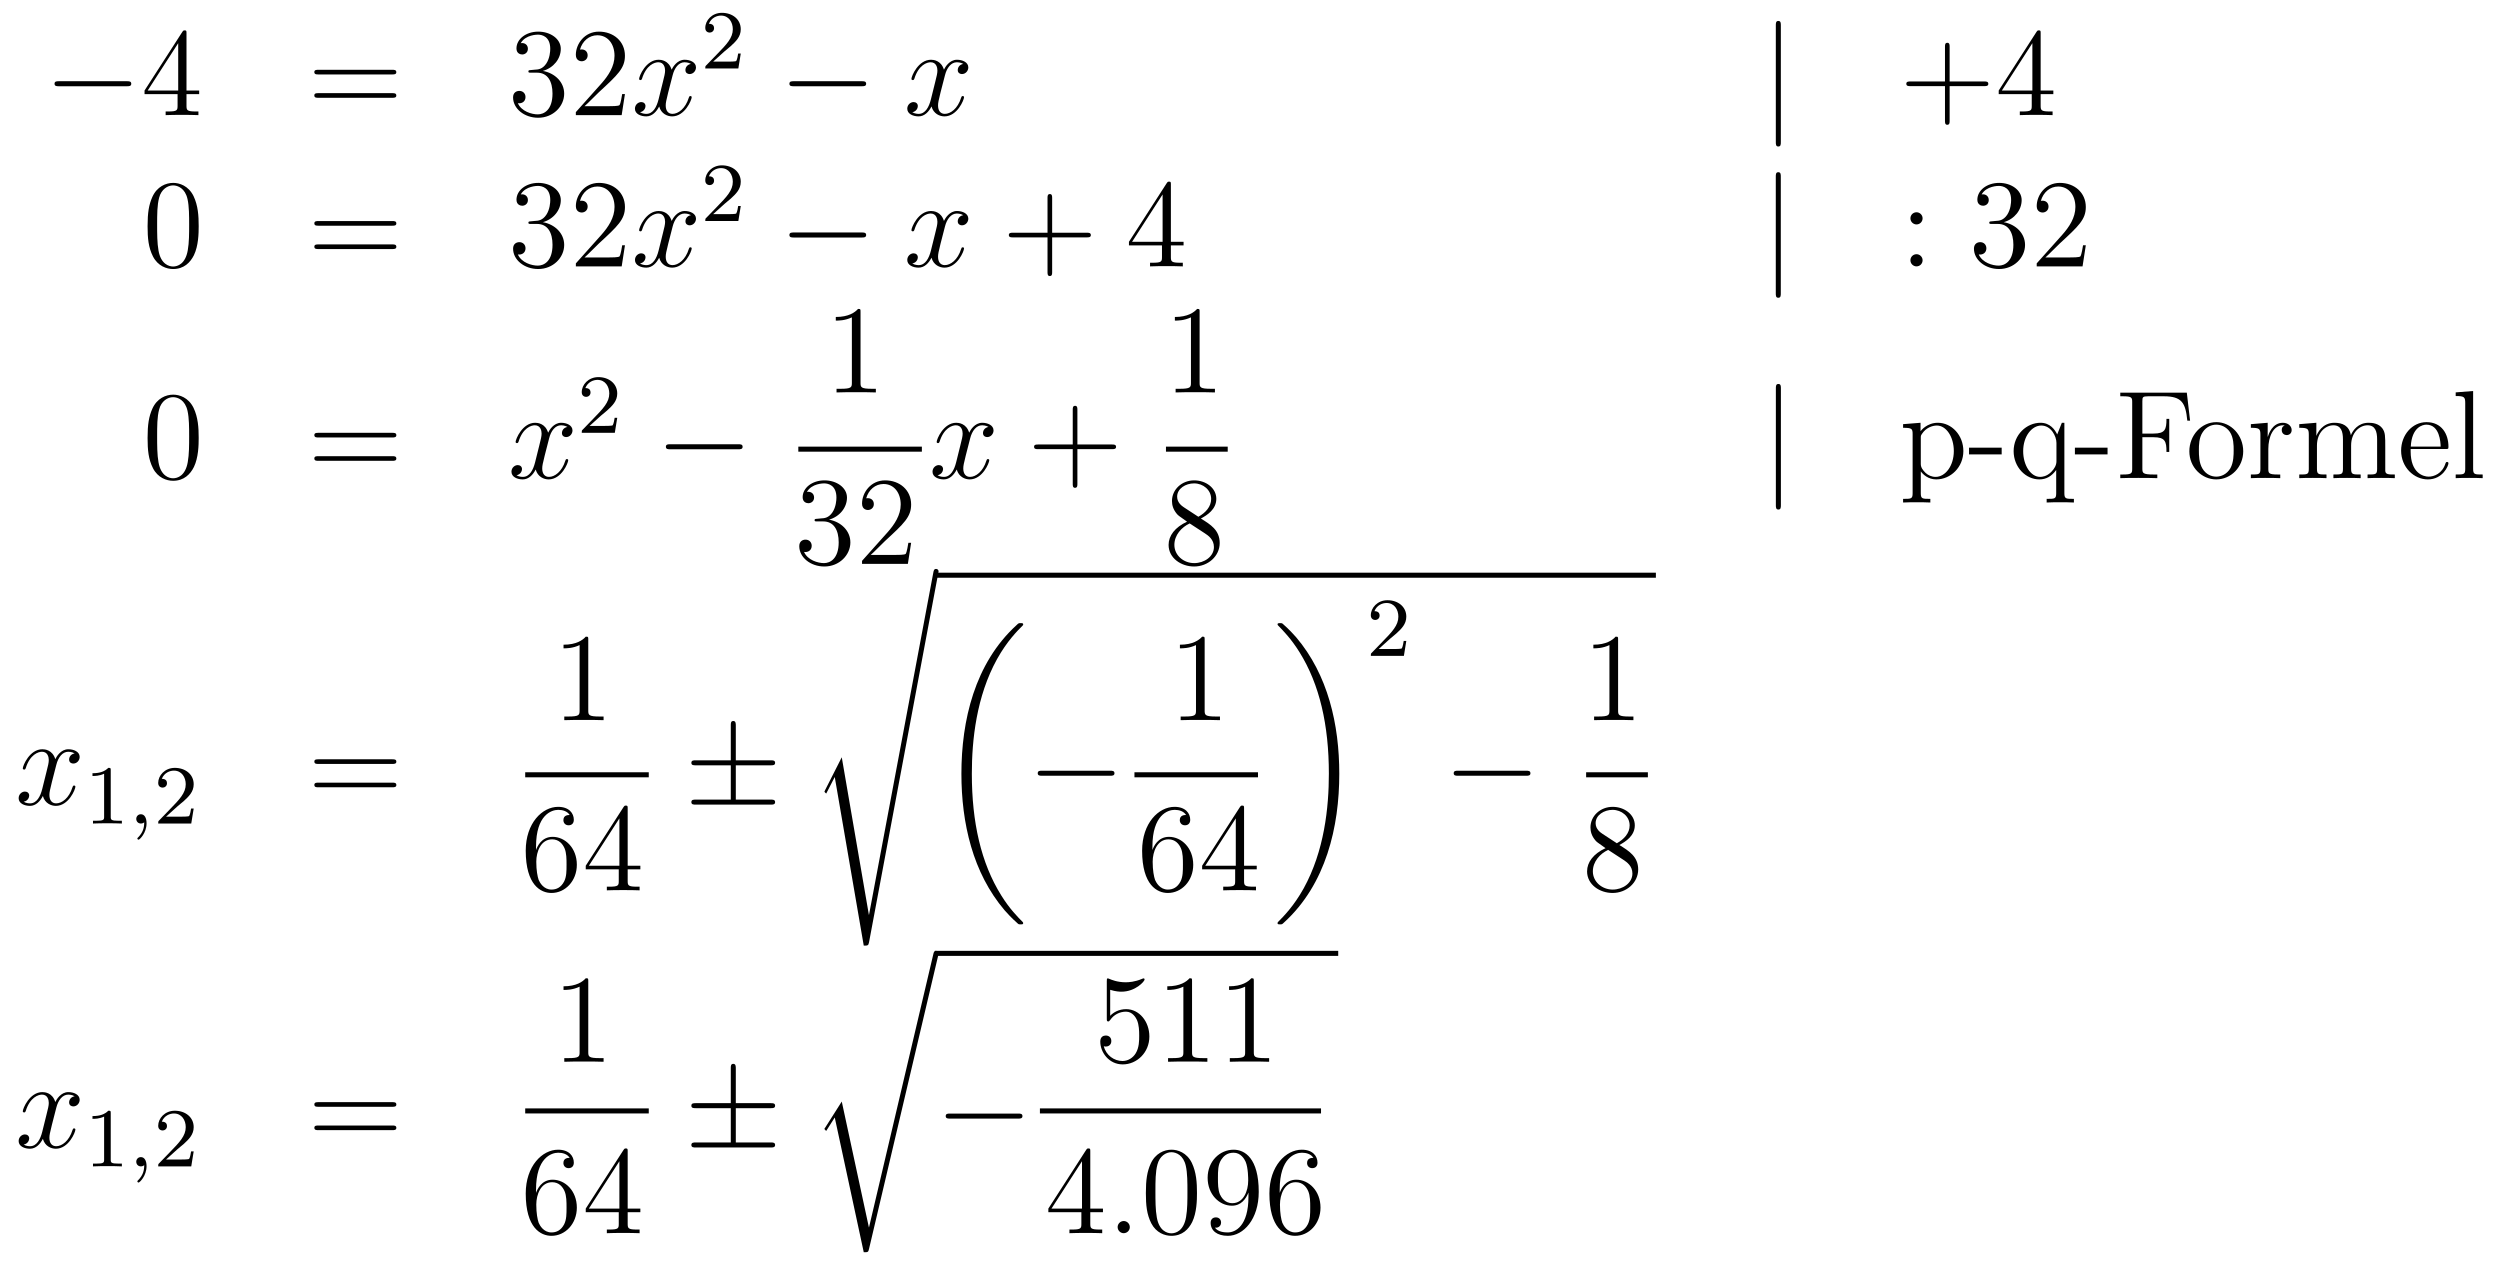 <?xml version='1.0'?>
<!-- This file was generated by dvisvgm 1.14.1 -->
<svg height='120pt' version='1.1' viewBox='0 -120 238 120' width='238pt' xmlns='http://www.w3.org/2000/svg' xmlns:xlink='http://www.w3.org/1999/xlink'>
<g id='page1'>
<g transform='matrix(1 0 0 1 -132 547)'>
<path d='M144.078 -658.789C144.281 -658.789 144.496 -658.789 144.496 -659.028C144.496 -659.268 144.281 -659.268 144.078 -659.268H137.611C137.408 -659.268 137.192 -659.268 137.192 -659.028C137.192 -658.789 137.408 -658.789 137.611 -658.789H144.078Z' fill-rule='evenodd'/>
<path d='M149.754 -663.822C149.754 -664.049 149.754 -664.109 149.586 -664.109C149.491 -664.109 149.455 -664.109 149.359 -663.966L145.761 -658.383V-658.036H148.905V-656.948C148.905 -656.506 148.881 -656.387 148.008 -656.387H147.769V-656.04C148.044 -656.064 148.989 -656.064 149.323 -656.064C149.658 -656.064 150.615 -656.064 150.889 -656.04V-656.387H150.65C149.79 -656.387 149.754 -656.506 149.754 -656.948V-658.036H150.961V-658.383H149.754V-663.822ZM148.965 -662.89V-658.383H146.06L148.965 -662.89Z' fill-rule='evenodd'/>
<path d='M169.346 -659.913C169.513 -659.913 169.729 -659.913 169.729 -660.128C169.729 -660.355 169.526 -660.355 169.346 -660.355H162.305C162.138 -660.355 161.923 -660.355 161.923 -660.14C161.923 -659.913 162.126 -659.913 162.305 -659.913H169.346ZM169.346 -657.69C169.513 -657.69 169.729 -657.69 169.729 -657.905C169.729 -658.132 169.526 -658.132 169.346 -658.132H162.305C162.138 -658.132 161.923 -658.132 161.923 -657.917C161.923 -657.69 162.126 -657.69 162.305 -657.69H169.346Z' fill-rule='evenodd'/>
<path d='M182.554 -660.332C182.351 -660.32 182.303 -660.307 182.303 -660.2C182.303 -660.081 182.363 -660.081 182.578 -660.081H183.128C184.144 -660.081 184.598 -659.244 184.598 -658.096C184.598 -656.53 183.785 -656.112 183.199 -656.112C182.626 -656.112 181.645 -656.387 181.299 -657.176C181.681 -657.116 182.028 -657.331 182.028 -657.761C182.028 -658.108 181.777 -658.347 181.442 -658.347C181.155 -658.347 180.844 -658.18 180.844 -657.726C180.844 -656.662 181.908 -655.789 183.235 -655.789C184.658 -655.789 185.71 -656.877 185.71 -658.084C185.71 -659.184 184.825 -660.045 183.678 -660.248C184.718 -660.547 185.387 -661.419 185.387 -662.352C185.387 -663.296 184.407 -663.989 183.247 -663.989C182.052 -663.989 181.167 -663.26 181.167 -662.388C181.167 -661.909 181.538 -661.814 181.717 -661.814C181.968 -661.814 182.255 -661.993 182.255 -662.352C182.255 -662.734 181.968 -662.902 181.705 -662.902C181.633 -662.902 181.61 -662.902 181.574 -662.89C182.028 -663.702 183.152 -663.702 183.211 -663.702C183.606 -663.702 184.383 -663.523 184.383 -662.352C184.383 -662.125 184.347 -661.455 184 -660.941C183.642 -660.415 183.235 -660.379 182.913 -660.367L182.554 -660.332ZM191.494 -658.048H191.231C191.195 -657.845 191.1 -657.187 190.98 -656.996C190.896 -656.889 190.215 -656.889 189.856 -656.889H187.645C187.968 -657.164 188.697 -657.929 189.008 -658.216C190.825 -659.889 191.494 -660.511 191.494 -661.694C191.494 -663.069 190.406 -663.989 189.02 -663.989C187.633 -663.989 186.82 -662.806 186.82 -661.778C186.82 -661.168 187.346 -661.168 187.382 -661.168C187.633 -661.168 187.944 -661.347 187.944 -661.73C187.944 -662.065 187.716 -662.292 187.382 -662.292C187.274 -662.292 187.251 -662.292 187.215 -662.28C187.442 -663.093 188.087 -663.643 188.864 -663.643C189.88 -663.643 190.502 -662.794 190.502 -661.694C190.502 -660.678 189.916 -659.793 189.235 -659.028L186.82 -656.327V-656.04H191.183L191.494 -658.048Z' fill-rule='evenodd'/>
<path d='M197.778 -660.917C197.396 -660.846 197.252 -660.559 197.252 -660.332C197.252 -660.045 197.479 -659.949 197.647 -659.949C198.006 -659.949 198.257 -660.26 198.257 -660.582C198.257 -661.085 197.683 -661.312 197.18 -661.312C196.452 -661.312 196.045 -660.594 195.937 -660.367C195.662 -661.264 194.921 -661.312 194.706 -661.312C193.487 -661.312 192.841 -659.746 192.841 -659.483C192.841 -659.435 192.889 -659.375 192.973 -659.375C193.068 -659.375 193.092 -659.447 193.116 -659.495C193.523 -660.822 194.323 -661.073 194.67 -661.073C195.209 -661.073 195.316 -660.571 195.316 -660.284C195.316 -660.021 195.244 -659.746 195.101 -659.172L194.694 -657.534C194.515 -656.817 194.168 -656.16 193.535 -656.16C193.475 -656.16 193.176 -656.16 192.925 -656.315C193.355 -656.399 193.451 -656.757 193.451 -656.901C193.451 -657.14 193.272 -657.283 193.045 -657.283C192.758 -657.283 192.446 -657.032 192.446 -656.65C192.446 -656.148 193.009 -655.92 193.523 -655.92C194.096 -655.92 194.503 -656.375 194.754 -656.865C194.945 -656.16 195.544 -655.92 195.985 -655.92C197.204 -655.92 197.85 -657.487 197.85 -657.749C197.85 -657.809 197.802 -657.857 197.731 -657.857C197.623 -657.857 197.611 -657.797 197.575 -657.702C197.252 -656.65 196.559 -656.16 196.021 -656.16C195.602 -656.16 195.376 -656.47 195.376 -656.96C195.376 -657.223 195.424 -657.415 195.614 -658.204L196.033 -659.829C196.212 -660.547 196.619 -661.073 197.168 -661.073C197.192 -661.073 197.527 -661.073 197.778 -660.917Z' fill-rule='evenodd'/>
<path d='M200.968 -662.106C201.095 -662.225 201.43 -662.488 201.557 -662.6C202.051 -663.054 202.52 -663.492 202.52 -664.217C202.52 -665.165 201.724 -665.779 200.728 -665.779C199.772 -665.779 199.142 -665.054 199.142 -664.345C199.142 -663.954 199.453 -663.898 199.565 -663.898C199.732 -663.898 199.979 -664.018 199.979 -664.321C199.979 -664.735 199.58 -664.735 199.486 -664.735C199.716 -665.317 200.25 -665.516 200.64 -665.516C201.382 -665.516 201.764 -664.887 201.764 -664.217C201.764 -663.388 201.182 -662.783 200.242 -661.819L199.238 -660.783C199.142 -660.695 199.142 -660.679 199.142 -660.48H202.29L202.52 -661.906H202.273C202.25 -661.747 202.187 -661.348 202.091 -661.197C202.043 -661.133 201.437 -661.133 201.31 -661.133H199.891L200.968 -662.106Z' fill-rule='evenodd'/>
<path d='M214.038 -658.789C214.241 -658.789 214.457 -658.789 214.457 -659.028C214.457 -659.268 214.241 -659.268 214.038 -659.268H207.571C207.367 -659.268 207.152 -659.268 207.152 -659.028C207.152 -658.789 207.367 -658.789 207.571 -658.789H214.038Z' fill-rule='evenodd'/>
<path d='M223.704 -660.917C223.322 -660.846 223.178 -660.559 223.178 -660.332C223.178 -660.045 223.405 -659.949 223.573 -659.949C223.932 -659.949 224.183 -660.26 224.183 -660.582C224.183 -661.085 223.609 -661.312 223.106 -661.312C222.378 -661.312 221.971 -660.594 221.863 -660.367C221.588 -661.264 220.847 -661.312 220.632 -661.312C219.413 -661.312 218.767 -659.746 218.767 -659.483C218.767 -659.435 218.815 -659.375 218.899 -659.375C218.994 -659.375 219.018 -659.447 219.042 -659.495C219.449 -660.822 220.25 -661.073 220.596 -661.073C221.135 -661.073 221.242 -660.571 221.242 -660.284C221.242 -660.021 221.17 -659.746 221.027 -659.172L220.62 -657.534C220.441 -656.817 220.094 -656.16 219.461 -656.16C219.401 -656.16 219.102 -656.16 218.851 -656.315C219.282 -656.399 219.377 -656.757 219.377 -656.901C219.377 -657.14 219.198 -657.283 218.971 -657.283C218.684 -657.283 218.372 -657.032 218.372 -656.65C218.372 -656.148 218.935 -655.92 219.449 -655.92C220.022 -655.92 220.429 -656.375 220.68 -656.865C220.872 -656.16 221.47 -655.92 221.911 -655.92C223.13 -655.92 223.776 -657.487 223.776 -657.749C223.776 -657.809 223.728 -657.857 223.657 -657.857C223.549 -657.857 223.537 -657.797 223.501 -657.702C223.178 -656.65 222.485 -656.16 221.947 -656.16C221.528 -656.16 221.302 -656.47 221.302 -656.96C221.302 -657.223 221.35 -657.415 221.54 -658.204L221.959 -659.829C222.138 -660.547 222.545 -661.073 223.094 -661.073C223.118 -661.073 223.453 -661.073 223.704 -660.917Z' fill-rule='evenodd'/>
<path d='M301.536 -664.575C301.536 -664.79 301.536 -665.006 301.297 -665.006S301.058 -664.79 301.058 -664.575V-653.482C301.058 -653.267 301.058 -653.052 301.297 -653.052S301.536 -653.267 301.536 -653.482V-664.575Z' fill-rule='evenodd'/>
<path d='M317.605 -658.801H320.904C321.072 -658.801 321.287 -658.801 321.287 -659.017C321.287 -659.244 321.084 -659.244 320.904 -659.244H317.605V-662.543C317.605 -662.71 317.605 -662.926 317.389 -662.926C317.162 -662.926 317.162 -662.722 317.162 -662.543V-659.244H313.864C313.696 -659.244 313.481 -659.244 313.481 -659.028C313.481 -658.801 313.684 -658.801 313.864 -658.801H317.162V-655.502C317.162 -655.335 317.162 -655.12 317.378 -655.12C317.605 -655.12 317.605 -655.323 317.605 -655.502V-658.801ZM326.27 -663.822C326.27 -664.049 326.27 -664.109 326.104 -664.109C326.008 -664.109 325.972 -664.109 325.876 -663.966L322.278 -658.383V-658.036H325.422V-656.948C325.422 -656.506 325.398 -656.387 324.526 -656.387H324.286V-656.04C324.562 -656.064 325.506 -656.064 325.841 -656.064C326.174 -656.064 327.132 -656.064 327.406 -656.04V-656.387H327.167C326.306 -656.387 326.27 -656.506 326.27 -656.948V-658.036H327.478V-658.383H326.27V-663.822ZM325.482 -662.89V-658.383H322.577L325.482 -662.89Z' fill-rule='evenodd'/>
<path d='M150.915 -645.465C150.915 -646.458 150.856 -647.426 150.425 -648.334C149.935 -649.327 149.074 -649.589 148.489 -649.589C147.795 -649.589 146.947 -649.243 146.504 -648.251C146.17 -647.497 146.05 -646.756 146.05 -645.465C146.05 -644.306 146.134 -643.433 146.564 -642.584C147.03 -641.676 147.855 -641.389 148.477 -641.389C149.517 -641.389 150.114 -642.011 150.461 -642.704C150.892 -643.6 150.915 -644.772 150.915 -645.465ZM148.477 -641.628C148.094 -641.628 147.317 -641.843 147.09 -643.146C146.959 -643.863 146.959 -644.772 146.959 -645.609C146.959 -646.589 146.959 -647.473 147.15 -648.179C147.353 -648.98 147.963 -649.35 148.477 -649.35C148.931 -649.35 149.624 -649.075 149.852 -648.048C150.007 -647.366 150.007 -646.422 150.007 -645.609C150.007 -644.808 150.007 -643.899 149.875 -643.17C149.648 -641.855 148.895 -641.628 148.477 -641.628Z' fill-rule='evenodd'/>
<path d='M169.348 -645.513C169.515 -645.513 169.731 -645.513 169.731 -645.728C169.731 -645.955 169.527 -645.955 169.348 -645.955H162.307C162.14 -645.955 161.925 -645.955 161.925 -645.74C161.925 -645.513 162.128 -645.513 162.307 -645.513H169.348ZM169.348 -643.29C169.515 -643.29 169.731 -643.29 169.731 -643.505C169.731 -643.732 169.527 -643.732 169.348 -643.732H162.307C162.14 -643.732 161.925 -643.732 161.925 -643.517C161.925 -643.29 162.128 -643.29 162.307 -643.29H169.348Z' fill-rule='evenodd'/>
<path d='M182.556 -645.932C182.352 -645.92 182.304 -645.907 182.304 -645.8C182.304 -645.681 182.364 -645.681 182.58 -645.681H183.129C184.146 -645.681 184.6 -644.844 184.6 -643.696C184.6 -642.13 183.787 -641.712 183.201 -641.712C182.627 -641.712 181.647 -641.987 181.3 -642.776C181.683 -642.716 182.03 -642.931 182.03 -643.361C182.03 -643.708 181.779 -643.947 181.444 -643.947C181.157 -643.947 180.846 -643.78 180.846 -643.326C180.846 -642.262 181.91 -641.389 183.237 -641.389C184.659 -641.389 185.711 -642.477 185.711 -643.684C185.711 -644.784 184.827 -645.645 183.679 -645.848C184.719 -646.147 185.389 -647.019 185.389 -647.952C185.389 -648.896 184.409 -649.589 183.249 -649.589C182.054 -649.589 181.169 -648.86 181.169 -647.988C181.169 -647.509 181.539 -647.414 181.719 -647.414C181.97 -647.414 182.257 -647.593 182.257 -647.952C182.257 -648.334 181.97 -648.502 181.707 -648.502C181.635 -648.502 181.611 -648.502 181.575 -648.49C182.03 -649.302 183.153 -649.302 183.213 -649.302C183.608 -649.302 184.385 -649.123 184.385 -647.952C184.385 -647.725 184.349 -647.055 184.002 -646.541C183.644 -646.015 183.237 -645.979 182.914 -645.967L182.556 -645.932ZM191.496 -643.648H191.233C191.197 -643.445 191.101 -642.787 190.982 -642.596C190.898 -642.489 190.217 -642.489 189.858 -642.489H187.647C187.969 -642.764 188.699 -643.529 189.009 -643.816C190.826 -645.489 191.496 -646.111 191.496 -647.294C191.496 -648.669 190.408 -649.589 189.021 -649.589C187.635 -649.589 186.822 -648.406 186.822 -647.378C186.822 -646.768 187.348 -646.768 187.383 -646.768C187.635 -646.768 187.945 -646.947 187.945 -647.33C187.945 -647.665 187.718 -647.892 187.383 -647.892C187.276 -647.892 187.252 -647.892 187.216 -647.88C187.443 -648.693 188.089 -649.243 188.866 -649.243C189.882 -649.243 190.503 -648.394 190.503 -647.294C190.503 -646.278 189.918 -645.393 189.237 -644.628L186.822 -641.927V-641.64H191.185L191.496 -643.648Z' fill-rule='evenodd'/>
<path d='M197.78 -646.517C197.398 -646.446 197.255 -646.159 197.255 -645.932C197.255 -645.645 197.482 -645.549 197.648 -645.549C198.007 -645.549 198.258 -645.86 198.258 -646.182C198.258 -646.685 197.684 -646.912 197.183 -646.912C196.453 -646.912 196.046 -646.194 195.94 -645.967C195.665 -646.864 194.923 -646.912 194.708 -646.912C193.488 -646.912 192.842 -645.346 192.842 -645.083C192.842 -645.035 192.89 -644.975 192.974 -644.975C193.07 -644.975 193.094 -645.047 193.118 -645.095C193.524 -646.422 194.326 -646.673 194.672 -646.673C195.21 -646.673 195.318 -646.171 195.318 -645.884C195.318 -645.621 195.246 -645.346 195.102 -644.772L194.696 -643.134C194.516 -642.417 194.17 -641.76 193.536 -641.76C193.477 -641.76 193.178 -641.76 192.926 -641.915C193.357 -641.999 193.453 -642.357 193.453 -642.501C193.453 -642.74 193.273 -642.883 193.046 -642.883C192.76 -642.883 192.449 -642.632 192.449 -642.25C192.449 -641.748 193.01 -641.52 193.524 -641.52C194.099 -641.52 194.504 -641.975 194.755 -642.465C194.947 -641.76 195.545 -641.52 195.988 -641.52C197.207 -641.52 197.851 -643.087 197.851 -643.349C197.851 -643.409 197.804 -643.457 197.732 -643.457C197.624 -643.457 197.612 -643.397 197.578 -643.302C197.255 -642.25 196.561 -641.76 196.022 -641.76C195.605 -641.76 195.377 -642.07 195.377 -642.56C195.377 -642.823 195.425 -643.015 195.617 -643.804L196.034 -645.429C196.214 -646.147 196.62 -646.673 197.171 -646.673C197.195 -646.673 197.53 -646.673 197.78 -646.517Z' fill-rule='evenodd'/>
<path d='M200.968 -647.586C201.095 -647.705 201.43 -647.968 201.557 -648.08C202.051 -648.534 202.52 -648.972 202.52 -649.697C202.52 -650.645 201.724 -651.259 200.728 -651.259C199.772 -651.259 199.142 -650.534 199.142 -649.825C199.142 -649.434 199.453 -649.378 199.565 -649.378C199.732 -649.378 199.979 -649.498 199.979 -649.801C199.979 -650.215 199.58 -650.215 199.486 -650.215C199.716 -650.797 200.25 -650.996 200.64 -650.996C201.382 -650.996 201.764 -650.367 201.764 -649.697C201.764 -648.868 201.182 -648.263 200.242 -647.299L199.238 -646.263C199.142 -646.175 199.142 -646.159 199.142 -645.96H202.29L202.52 -647.386H202.273C202.25 -647.227 202.187 -646.828 202.091 -646.677C202.043 -646.613 201.437 -646.613 201.31 -646.613H199.891L200.968 -647.586Z' fill-rule='evenodd'/>
<path d='M214.038 -644.389C214.241 -644.389 214.457 -644.389 214.457 -644.628C214.457 -644.868 214.241 -644.868 214.038 -644.868H207.571C207.367 -644.868 207.152 -644.868 207.152 -644.628C207.152 -644.389 207.367 -644.389 207.571 -644.389H214.038Z' fill-rule='evenodd'/>
<path d='M223.704 -646.517C223.322 -646.446 223.178 -646.159 223.178 -645.932C223.178 -645.645 223.405 -645.549 223.573 -645.549C223.932 -645.549 224.183 -645.86 224.183 -646.182C224.183 -646.685 223.609 -646.912 223.106 -646.912C222.378 -646.912 221.971 -646.194 221.863 -645.967C221.588 -646.864 220.847 -646.912 220.632 -646.912C219.413 -646.912 218.767 -645.346 218.767 -645.083C218.767 -645.035 218.815 -644.975 218.899 -644.975C218.994 -644.975 219.018 -645.047 219.042 -645.095C219.449 -646.422 220.25 -646.673 220.596 -646.673C221.135 -646.673 221.242 -646.171 221.242 -645.884C221.242 -645.621 221.17 -645.346 221.027 -644.772L220.62 -643.134C220.441 -642.417 220.094 -641.76 219.461 -641.76C219.401 -641.76 219.102 -641.76 218.851 -641.915C219.282 -641.999 219.377 -642.357 219.377 -642.501C219.377 -642.74 219.198 -642.883 218.971 -642.883C218.684 -642.883 218.372 -642.632 218.372 -642.25C218.372 -641.748 218.935 -641.52 219.449 -641.52C220.022 -641.52 220.429 -641.975 220.68 -642.465C220.872 -641.76 221.47 -641.52 221.911 -641.52C223.13 -641.52 223.776 -643.087 223.776 -643.349C223.776 -643.409 223.728 -643.457 223.657 -643.457C223.549 -643.457 223.537 -643.397 223.501 -643.302C223.178 -642.25 222.485 -641.76 221.947 -641.76C221.528 -641.76 221.302 -642.07 221.302 -642.56C221.302 -642.823 221.35 -643.015 221.54 -643.804L221.959 -645.429C222.138 -646.147 222.545 -646.673 223.094 -646.673C223.118 -646.673 223.453 -646.673 223.704 -646.517Z' fill-rule='evenodd'/>
<path d='M232.165 -644.401H235.465C235.632 -644.401 235.848 -644.401 235.848 -644.617C235.848 -644.844 235.644 -644.844 235.465 -644.844H232.165V-648.143C232.165 -648.31 232.165 -648.526 231.95 -648.526C231.724 -648.526 231.724 -648.322 231.724 -648.143V-644.844H228.424C228.257 -644.844 228.042 -644.844 228.042 -644.628C228.042 -644.401 228.245 -644.401 228.424 -644.401H231.724V-641.102C231.724 -640.935 231.724 -640.72 231.938 -640.72C232.165 -640.72 232.165 -640.923 232.165 -641.102V-644.401Z' fill-rule='evenodd'/>
<path d='M243.468 -649.422C243.468 -649.649 243.468 -649.709 243.301 -649.709C243.205 -649.709 243.169 -649.709 243.074 -649.566L239.476 -643.983V-643.636H242.62V-642.548C242.62 -642.106 242.596 -641.987 241.723 -641.987H241.484V-641.64C241.759 -641.664 242.704 -641.664 243.038 -641.664C243.373 -641.664 244.33 -641.664 244.604 -641.64V-641.987H244.366C243.504 -641.987 243.468 -642.106 243.468 -642.548V-643.636H244.676V-643.983H243.468V-649.422ZM242.68 -648.49V-643.983H239.774L242.68 -648.49Z' fill-rule='evenodd'/>
<path d='M301.532 -650.175C301.532 -650.39 301.532 -650.606 301.294 -650.606C301.055 -650.606 301.055 -650.39 301.055 -650.175V-639.082C301.055 -638.867 301.055 -638.652 301.294 -638.652C301.532 -638.652 301.532 -638.867 301.532 -639.082V-650.175Z' fill-rule='evenodd'/>
<path d='M315.031 -646.218C315.031 -646.541 314.756 -646.792 314.458 -646.792C314.111 -646.792 313.872 -646.517 313.872 -646.218C313.872 -645.86 314.17 -645.633 314.446 -645.633C314.768 -645.633 315.031 -645.884 315.031 -646.218ZM315.031 -642.226C315.031 -642.548 314.756 -642.8 314.458 -642.8C314.111 -642.8 313.872 -642.525 313.872 -642.226C313.872 -641.867 314.17 -641.64 314.446 -641.64C314.768 -641.64 315.031 -641.891 315.031 -642.226Z' fill-rule='evenodd'/>
<path d='M321.629 -645.932C321.426 -645.92 321.378 -645.907 321.378 -645.8C321.378 -645.681 321.438 -645.681 321.653 -645.681H322.204C323.219 -645.681 323.674 -644.844 323.674 -643.696C323.674 -642.13 322.861 -641.712 322.274 -641.712C321.701 -641.712 320.72 -641.987 320.374 -642.776C320.756 -642.716 321.103 -642.931 321.103 -643.361C321.103 -643.708 320.852 -643.947 320.518 -643.947C320.231 -643.947 319.92 -643.78 319.92 -643.326C319.92 -642.262 320.983 -641.389 322.31 -641.389C323.734 -641.389 324.785 -642.477 324.785 -643.684C324.785 -644.784 323.9 -645.645 322.753 -645.848C323.792 -646.147 324.462 -647.019 324.462 -647.952C324.462 -648.896 323.482 -649.589 322.322 -649.589C321.127 -649.589 320.243 -648.86 320.243 -647.988C320.243 -647.509 320.614 -647.414 320.792 -647.414C321.043 -647.414 321.33 -647.593 321.33 -647.952C321.33 -648.334 321.043 -648.502 320.78 -648.502C320.708 -648.502 320.686 -648.502 320.65 -648.49C321.103 -649.302 322.226 -649.302 322.286 -649.302C322.681 -649.302 323.458 -649.123 323.458 -647.952C323.458 -647.725 323.423 -647.055 323.076 -646.541C322.717 -646.015 322.31 -645.979 321.988 -645.967L321.629 -645.932ZM330.569 -643.648H330.306C330.27 -643.445 330.175 -642.787 330.055 -642.596C329.971 -642.489 329.291 -642.489 328.932 -642.489H326.72C327.043 -642.764 327.772 -643.529 328.084 -643.816C329.9 -645.489 330.569 -646.111 330.569 -647.294C330.569 -648.669 329.482 -649.589 328.094 -649.589C326.708 -649.589 325.895 -648.406 325.895 -647.378C325.895 -646.768 326.422 -646.768 326.458 -646.768C326.708 -646.768 327.019 -646.947 327.019 -647.33C327.019 -647.665 326.791 -647.892 326.458 -647.892C326.35 -647.892 326.326 -647.892 326.29 -647.88C326.518 -648.693 327.162 -649.243 327.94 -649.243C328.956 -649.243 329.578 -648.394 329.578 -647.294C329.578 -646.278 328.992 -645.393 328.31 -644.628L325.895 -641.927V-641.64H330.259L330.569 -643.648Z' fill-rule='evenodd'/>
<path d='M150.915 -625.305C150.915 -626.298 150.856 -627.266 150.425 -628.174C149.935 -629.167 149.074 -629.429 148.489 -629.429C147.795 -629.429 146.947 -629.083 146.504 -628.091C146.17 -627.337 146.05 -626.596 146.05 -625.305C146.05 -624.146 146.134 -623.273 146.564 -622.424C147.03 -621.516 147.855 -621.229 148.477 -621.229C149.517 -621.229 150.114 -621.851 150.461 -622.544C150.892 -623.44 150.915 -624.612 150.915 -625.305ZM148.477 -621.468C148.094 -621.468 147.317 -621.683 147.09 -622.986C146.959 -623.703 146.959 -624.612 146.959 -625.449C146.959 -626.429 146.959 -627.313 147.15 -628.019C147.353 -628.82 147.963 -629.19 148.477 -629.19C148.931 -629.19 149.624 -628.915 149.852 -627.888C150.007 -627.206 150.007 -626.262 150.007 -625.449C150.007 -624.648 150.007 -623.739 149.875 -623.01C149.648 -621.695 148.895 -621.468 148.477 -621.468Z' fill-rule='evenodd'/>
<path d='M169.348 -625.353C169.515 -625.353 169.731 -625.353 169.731 -625.568C169.731 -625.795 169.527 -625.795 169.348 -625.795H162.307C162.14 -625.795 161.925 -625.795 161.925 -625.58C161.925 -625.353 162.128 -625.353 162.307 -625.353H169.348ZM169.348 -623.13C169.515 -623.13 169.731 -623.13 169.731 -623.345C169.731 -623.572 169.527 -623.572 169.348 -623.572H162.307C162.14 -623.572 161.925 -623.572 161.925 -623.357C161.925 -623.13 162.128 -623.13 162.307 -623.13H169.348Z' fill-rule='evenodd'/>
<path d='M186.022 -626.357C185.64 -626.286 185.496 -625.999 185.496 -625.772C185.496 -625.485 185.724 -625.389 185.891 -625.389C186.249 -625.389 186.501 -625.7 186.501 -626.022C186.501 -626.525 185.927 -626.752 185.424 -626.752C184.695 -626.752 184.289 -626.034 184.181 -625.807C183.906 -626.704 183.165 -626.752 182.95 -626.752C181.731 -626.752 181.085 -625.186 181.085 -624.923C181.085 -624.875 181.133 -624.815 181.217 -624.815C181.312 -624.815 181.336 -624.887 181.36 -624.935C181.767 -626.262 182.568 -626.513 182.914 -626.513C183.452 -626.513 183.56 -626.011 183.56 -625.724C183.56 -625.461 183.488 -625.186 183.345 -624.612L182.938 -622.974C182.759 -622.257 182.412 -621.6 181.779 -621.6C181.719 -621.6 181.42 -621.6 181.169 -621.755C181.599 -621.839 181.695 -622.197 181.695 -622.341C181.695 -622.58 181.516 -622.723 181.289 -622.723C181.002 -622.723 180.691 -622.472 180.691 -622.09C180.691 -621.588 181.253 -621.36 181.767 -621.36C182.34 -621.36 182.747 -621.815 182.998 -622.305C183.189 -621.6 183.787 -621.36 184.229 -621.36C185.449 -621.36 186.094 -622.927 186.094 -623.189C186.094 -623.249 186.046 -623.297 185.975 -623.297C185.867 -623.297 185.855 -623.237 185.819 -623.142C185.496 -622.09 184.803 -621.6 184.265 -621.6C183.847 -621.6 183.62 -621.91 183.62 -622.4C183.62 -622.663 183.667 -622.855 183.859 -623.644L184.277 -625.269C184.456 -625.987 184.863 -626.513 185.413 -626.513C185.437 -626.513 185.771 -626.513 186.022 -626.357Z' fill-rule='evenodd'/>
<path d='M189.207 -627.426C189.335 -627.545 189.669 -627.808 189.797 -627.92C190.291 -628.374 190.761 -628.812 190.761 -629.537C190.761 -630.485 189.964 -631.099 188.968 -631.099C188.012 -631.099 187.382 -630.374 187.382 -629.665C187.382 -629.274 187.693 -629.218 187.805 -629.218C187.972 -629.218 188.219 -629.338 188.219 -629.641C188.219 -630.055 187.821 -630.055 187.725 -630.055C187.956 -630.637 188.49 -630.836 188.88 -630.836C189.622 -630.836 190.004 -630.207 190.004 -629.537C190.004 -628.708 189.422 -628.103 188.482 -627.139L187.478 -626.103C187.382 -626.015 187.382 -625.999 187.382 -625.8H190.53L190.761 -627.226H190.514C190.49 -627.067 190.426 -626.668 190.331 -626.517C190.283 -626.453 189.677 -626.453 189.55 -626.453H188.131L189.207 -627.426Z' fill-rule='evenodd'/>
<path d='M202.278 -624.229C202.481 -624.229 202.697 -624.229 202.697 -624.468C202.697 -624.708 202.481 -624.708 202.278 -624.708H195.811C195.607 -624.708 195.392 -624.708 195.392 -624.468C195.392 -624.229 195.607 -624.229 195.811 -624.229H202.278Z' fill-rule='evenodd'/>
<path d='M213.923 -637.302C213.923 -637.578 213.923 -637.589 213.684 -637.589C213.397 -637.267 212.8 -636.824 211.568 -636.824V-636.478C211.843 -636.478 212.441 -636.478 213.098 -636.788V-630.56C213.098 -630.13 213.062 -629.987 212.01 -629.987H211.639V-629.64C211.962 -629.664 213.122 -629.664 213.516 -629.664C213.911 -629.664 215.058 -629.664 215.381 -629.64V-629.987H215.011C213.959 -629.987 213.923 -630.13 213.923 -630.56V-637.302Z' fill-rule='evenodd'/>
<path d='M208 -624H219.762V-624.48H208'/>
<path d='M209.8 -617.612C209.597 -617.6 209.549 -617.587 209.549 -617.48C209.549 -617.361 209.609 -617.361 209.824 -617.361H210.373C211.39 -617.361 211.843 -616.524 211.843 -615.376C211.843 -613.81 211.031 -613.392 210.445 -613.392C209.872 -613.392 208.891 -613.667 208.544 -614.456C208.927 -614.396 209.274 -614.611 209.274 -615.041C209.274 -615.388 209.022 -615.627 208.688 -615.627C208.4 -615.627 208.09 -615.46 208.09 -615.006C208.09 -613.942 209.154 -613.069 210.481 -613.069C211.903 -613.069 212.956 -614.157 212.956 -615.364C212.956 -616.464 212.071 -617.325 210.923 -617.528C211.963 -617.827 212.633 -618.699 212.633 -619.632C212.633 -620.576 211.652 -621.269 210.493 -621.269C209.298 -621.269 208.412 -620.54 208.412 -619.668C208.412 -619.189 208.783 -619.094 208.963 -619.094C209.214 -619.094 209.501 -619.273 209.501 -619.632C209.501 -620.014 209.214 -620.182 208.951 -620.182C208.879 -620.182 208.855 -620.182 208.819 -620.17C209.274 -620.982 210.397 -620.982 210.457 -620.982C210.852 -620.982 211.628 -620.803 211.628 -619.632C211.628 -619.405 211.592 -618.735 211.246 -618.221C210.888 -617.695 210.481 -617.659 210.158 -617.647L209.8 -617.612ZM218.74 -615.328H218.477C218.441 -615.125 218.345 -614.467 218.226 -614.276C218.142 -614.169 217.46 -614.169 217.102 -614.169H214.89C215.213 -614.444 215.942 -615.209 216.253 -615.496C218.07 -617.169 218.74 -617.791 218.74 -618.974C218.74 -620.349 217.652 -621.269 216.265 -621.269C214.879 -621.269 214.066 -620.086 214.066 -619.058C214.066 -618.448 214.592 -618.448 214.627 -618.448C214.879 -618.448 215.189 -618.627 215.189 -619.01C215.189 -619.345 214.962 -619.572 214.627 -619.572C214.52 -619.572 214.496 -619.572 214.46 -619.56C214.687 -620.373 215.333 -620.923 216.11 -620.923C217.126 -620.923 217.747 -620.074 217.747 -618.974C217.747 -617.958 217.162 -617.073 216.48 -616.308L214.066 -613.607V-613.32H218.429L218.74 -615.328Z' fill-rule='evenodd'/>
<path d='M226.106 -626.357C225.724 -626.286 225.581 -625.999 225.581 -625.772C225.581 -625.485 225.808 -625.389 225.974 -625.389C226.333 -625.389 226.584 -625.7 226.584 -626.022C226.584 -626.525 226.01 -626.752 225.509 -626.752C224.779 -626.752 224.372 -626.034 224.266 -625.807C223.991 -626.704 223.249 -626.752 223.034 -626.752C221.815 -626.752 221.17 -625.186 221.17 -624.923C221.17 -624.875 221.216 -624.815 221.3 -624.815C221.396 -624.815 221.42 -624.887 221.444 -624.935C221.851 -626.262 222.652 -626.513 222.998 -626.513C223.536 -626.513 223.644 -626.011 223.644 -625.724C223.644 -625.461 223.572 -625.186 223.428 -624.612L223.022 -622.974C222.842 -622.257 222.497 -621.6 221.862 -621.6C221.803 -621.6 221.504 -621.6 221.252 -621.755C221.683 -621.839 221.779 -622.197 221.779 -622.341C221.779 -622.58 221.599 -622.723 221.372 -622.723C221.086 -622.723 220.775 -622.472 220.775 -622.09C220.775 -621.588 221.336 -621.36 221.851 -621.36C222.425 -621.36 222.83 -621.815 223.082 -622.305C223.273 -621.6 223.871 -621.36 224.314 -621.36C225.533 -621.36 226.178 -622.927 226.178 -623.189C226.178 -623.249 226.13 -623.297 226.058 -623.297C225.95 -623.297 225.938 -623.237 225.904 -623.142C225.581 -622.09 224.887 -621.6 224.35 -621.6C223.931 -621.6 223.704 -621.91 223.704 -622.4C223.704 -622.663 223.751 -622.855 223.943 -623.644L224.36 -625.269C224.54 -625.987 224.946 -626.513 225.497 -626.513C225.521 -626.513 225.856 -626.513 226.106 -626.357Z' fill-rule='evenodd'/>
<path d='M234.568 -624.241H237.866C238.034 -624.241 238.249 -624.241 238.249 -624.457C238.249 -624.684 238.046 -624.684 237.866 -624.684H234.568V-627.983C234.568 -628.15 234.568 -628.366 234.352 -628.366C234.125 -628.366 234.125 -628.162 234.125 -627.983V-624.684H230.826C230.658 -624.684 230.443 -624.684 230.443 -624.468C230.443 -624.241 230.646 -624.241 230.826 -624.241H234.125V-620.942C234.125 -620.775 234.125 -620.56 234.34 -620.56C234.568 -620.56 234.568 -620.763 234.568 -620.942V-624.241Z' fill-rule='evenodd'/>
<path d='M246.203 -637.302C246.203 -637.578 246.203 -637.589 245.964 -637.589C245.677 -637.267 245.08 -636.824 243.848 -636.824V-636.478C244.123 -636.478 244.721 -636.478 245.378 -636.788V-630.56C245.378 -630.13 245.342 -629.987 244.29 -629.987H243.919V-629.64C244.242 -629.664 245.402 -629.664 245.796 -629.664C246.191 -629.664 247.338 -629.664 247.661 -629.64V-629.987H247.291C246.239 -629.987 246.203 -630.13 246.203 -630.56V-637.302Z' fill-rule='evenodd'/>
<path d='M243 -624H248.879V-624.48H243'/>
<path d='M246.322 -617.635C246.92 -617.958 247.793 -618.508 247.793 -619.512C247.793 -620.552 246.788 -621.269 245.689 -621.269C244.505 -621.269 243.572 -620.397 243.572 -619.309C243.572 -618.903 243.692 -618.496 244.027 -618.09C244.159 -617.934 244.171 -617.922 245.008 -617.337C243.848 -616.799 243.25 -615.998 243.25 -615.125C243.25 -613.858 244.458 -613.069 245.677 -613.069C247.003 -613.069 248.116 -614.049 248.116 -615.304C248.116 -616.524 247.255 -617.062 246.322 -617.635ZM244.697 -618.711C244.541 -618.819 244.063 -619.13 244.063 -619.715C244.063 -620.493 244.876 -620.982 245.677 -620.982C246.538 -620.982 247.302 -620.361 247.302 -619.5C247.302 -618.771 246.776 -618.185 246.083 -617.803L244.697 -618.711ZM245.258 -617.169L246.706 -616.225C247.015 -616.022 247.566 -615.651 247.566 -614.922C247.566 -614.013 246.646 -613.392 245.689 -613.392C244.673 -613.392 243.8 -614.133 243.8 -615.125C243.8 -616.057 244.481 -616.811 245.258 -617.169Z' fill-rule='evenodd'/>
<path d='M301.541 -630.015C301.541 -630.23 301.541 -630.446 301.302 -630.446C301.062 -630.446 301.062 -630.23 301.062 -630.015V-618.922C301.062 -618.707 301.062 -618.492 301.302 -618.492C301.541 -618.492 301.541 -618.707 301.541 -618.922V-630.015Z' fill-rule='evenodd'/>
<path d='M315.768 -619.507C315.004 -619.507 314.86 -619.507 314.86 -620.046V-622.126C315.074 -621.827 315.565 -621.36 316.33 -621.36C317.705 -621.36 318.912 -622.52 318.912 -624.062C318.912 -625.58 317.789 -626.752 316.486 -626.752C315.433 -626.752 314.872 -625.999 314.836 -625.951V-626.752L313.174 -626.62V-626.273C314.011 -626.273 314.082 -626.19 314.082 -625.664V-620.046C314.082 -619.507 313.951 -619.507 313.174 -619.507V-619.161C313.486 -619.185 314.13 -619.185 314.465 -619.185C314.812 -619.185 315.457 -619.185 315.768 -619.161V-619.507ZM314.86 -625.293C314.86 -625.521 314.86 -625.533 314.992 -625.724C315.349 -626.262 315.936 -626.489 316.39 -626.489C317.286 -626.489 318.004 -625.401 318.004 -624.062C318.004 -622.64 317.191 -621.6 316.271 -621.6C315.9 -621.6 315.553 -621.755 315.313 -621.982C315.04 -622.257 314.86 -622.496 314.86 -622.831V-625.293ZM322.559 -623.739V-624.385H319.451V-623.739H322.559ZM328.528 -626.752H328.288L327.846 -625.64C327.63 -626.094 327.164 -626.752 326.256 -626.752C324.941 -626.752 323.698 -625.628 323.698 -624.05C323.698 -622.532 324.845 -621.36 326.148 -621.36C326.794 -621.36 327.32 -621.659 327.75 -622.257V-620.046C327.75 -619.507 327.619 -619.507 326.842 -619.507V-619.161C327.152 -619.185 327.798 -619.185 328.133 -619.185C328.48 -619.185 329.125 -619.185 329.436 -619.161V-619.507C328.67 -619.507 328.528 -619.507 328.528 -620.046V-626.752ZM327.774 -623.082C327.774 -622.699 327.559 -622.353 327.284 -622.078C326.854 -621.635 326.399 -621.6 326.22 -621.6C325.312 -621.6 324.606 -622.723 324.606 -624.05C324.606 -625.485 325.442 -626.489 326.328 -626.489C327.272 -626.489 327.774 -625.461 327.774 -624.839V-623.082ZM332.639 -623.739V-624.385H329.531V-623.739H332.639ZM340.184 -629.621H333.85V-629.274H334.088C334.949 -629.274 334.985 -629.154 334.985 -628.712V-622.388C334.985 -621.946 334.949 -621.827 334.088 -621.827H333.85V-621.48C334.136 -621.504 335.2 -621.504 335.558 -621.504C335.977 -621.504 337.03 -621.504 337.375 -621.48V-621.827H337.016C335.977 -621.827 335.953 -621.97 335.953 -622.4V-625.377H337.006C338.129 -625.377 338.248 -624.982 338.248 -623.978H338.512V-627.122H338.248C338.248 -626.118 338.129 -625.724 337.006 -625.724H335.953V-628.796C335.953 -629.19 335.977 -629.274 336.503 -629.274H337.997C339.719 -629.274 340.066 -628.641 340.232 -626.955H340.495L340.184 -629.621Z' fill-rule='evenodd'/>
<path d='M345.554 -624.038C345.554 -625.58 344.382 -626.812 342.996 -626.812C341.561 -626.812 340.426 -625.544 340.426 -624.038C340.426 -622.508 341.621 -621.36 342.984 -621.36C344.394 -621.36 345.554 -622.532 345.554 -624.038ZM342.996 -621.623C342.553 -621.623 342.016 -621.815 341.669 -622.4C341.346 -622.938 341.334 -623.644 341.334 -624.146C341.334 -624.6 341.334 -625.329 341.705 -625.867C342.04 -626.381 342.565 -626.572 342.984 -626.572C343.45 -626.572 343.952 -626.357 344.275 -625.891C344.645 -625.341 344.645 -624.588 344.645 -624.146C344.645 -623.727 344.645 -622.986 344.334 -622.424C343.999 -621.851 343.45 -621.623 342.996 -621.623ZM347.944 -624.265C347.944 -625.425 348.421 -626.513 349.342 -626.513C349.438 -626.513 349.462 -626.513 349.51 -626.501C349.414 -626.453 349.222 -626.381 349.222 -626.058C349.222 -625.712 349.498 -625.58 349.688 -625.58C349.927 -625.58 350.166 -625.736 350.166 -626.058C350.166 -626.417 349.843 -626.752 349.33 -626.752C348.313 -626.752 347.968 -625.652 347.896 -625.425H347.884V-626.752L346.282 -626.62V-626.273C347.094 -626.273 347.19 -626.19 347.19 -625.604V-622.365C347.19 -621.827 347.059 -621.827 346.282 -621.827V-621.48C346.616 -621.504 347.274 -621.504 347.633 -621.504C347.956 -621.504 348.804 -621.504 349.079 -621.48V-621.827H348.84C347.968 -621.827 347.944 -621.958 347.944 -622.388V-624.265ZM359.077 -624.385C359.077 -625.497 359.077 -625.831 358.804 -626.214C358.456 -626.68 357.894 -626.752 357.488 -626.752C356.496 -626.752 355.993 -626.034 355.802 -625.568C355.636 -626.489 354.99 -626.752 354.236 -626.752C353.077 -626.752 352.622 -625.76 352.528 -625.521H352.516V-626.752L350.89 -626.62V-626.273C351.702 -626.273 351.798 -626.19 351.798 -625.604V-622.365C351.798 -621.827 351.666 -621.827 350.89 -621.827V-621.48C351.2 -621.504 351.846 -621.504 352.181 -621.504C352.528 -621.504 353.172 -621.504 353.483 -621.48V-621.827C352.718 -621.827 352.574 -621.827 352.574 -622.365V-624.588C352.574 -625.843 353.4 -626.513 354.14 -626.513C354.882 -626.513 355.049 -625.903 355.049 -625.174V-622.365C355.049 -621.827 354.918 -621.827 354.14 -621.827V-621.48C354.451 -621.504 355.097 -621.504 355.432 -621.504C355.778 -621.504 356.424 -621.504 356.735 -621.48V-621.827C355.97 -621.827 355.826 -621.827 355.826 -622.365V-624.588C355.826 -625.843 356.651 -626.513 357.392 -626.513C358.133 -626.513 358.301 -625.903 358.301 -625.174V-622.365C358.301 -621.827 358.169 -621.827 357.392 -621.827V-621.48C357.703 -621.504 358.349 -621.504 358.684 -621.504C359.03 -621.504 359.676 -621.504 359.987 -621.48V-621.827C359.389 -621.827 359.09 -621.827 359.077 -622.185V-624.385ZM364.805 -624.253C365.068 -624.253 365.092 -624.253 365.092 -624.481C365.092 -625.688 364.446 -626.812 363 -626.812C361.637 -626.812 360.586 -625.58 360.586 -624.098C360.586 -622.52 361.805 -621.36 363.131 -621.36C364.554 -621.36 365.092 -622.652 365.092 -622.902C365.092 -622.974 365.033 -623.022 364.961 -623.022C364.865 -623.022 364.841 -622.962 364.817 -622.902C364.506 -621.898 363.706 -621.623 363.203 -621.623C362.701 -621.623 361.494 -621.958 361.494 -624.026V-624.253H364.805ZM361.506 -624.481C361.601 -626.357 362.653 -626.572 362.988 -626.572C364.267 -626.572 364.339 -624.887 364.351 -624.481H361.506ZM367.442 -629.776L365.782 -629.645V-629.298C366.594 -629.298 366.69 -629.214 366.69 -628.628V-622.365C366.69 -621.827 366.558 -621.827 365.782 -621.827V-621.48C366.115 -621.504 366.702 -621.504 367.06 -621.504C367.418 -621.504 368.017 -621.504 368.351 -621.48V-621.827C367.586 -621.827 367.442 -621.827 367.442 -622.365V-629.776Z' fill-rule='evenodd'/>
<path d='M139.106 -595.277C138.724 -595.206 138.58 -594.919 138.58 -594.691C138.58 -594.404 138.807 -594.31 138.975 -594.31C139.333 -594.31 139.584 -594.619 139.584 -594.942C139.584 -595.445 139.011 -595.672 138.508 -595.672C137.779 -595.672 137.373 -594.954 137.265 -594.727C136.99 -595.624 136.249 -595.672 136.034 -595.672C134.815 -595.672 134.169 -594.106 134.169 -593.843C134.169 -593.795 134.217 -593.735 134.301 -593.735C134.396 -593.735 134.42 -593.807 134.444 -593.855C134.851 -595.182 135.652 -595.433 135.998 -595.433C136.536 -595.433 136.644 -594.931 136.644 -594.643C136.644 -594.38 136.572 -594.106 136.428 -593.532L136.022 -591.894C135.843 -591.176 135.496 -590.52 134.862 -590.52C134.803 -590.52 134.504 -590.52 134.253 -590.675C134.683 -590.759 134.779 -591.118 134.779 -591.26C134.779 -591.499 134.6 -591.643 134.373 -591.643C134.086 -591.643 133.775 -591.392 133.775 -591.01C133.775 -590.508 134.337 -590.28 134.851 -590.28C135.424 -590.28 135.831 -590.735 136.082 -591.224C136.273 -590.52 136.871 -590.28 137.313 -590.28C138.533 -590.28 139.178 -591.846 139.178 -592.109C139.178 -592.169 139.13 -592.217 139.058 -592.217C138.951 -592.217 138.939 -592.157 138.903 -592.062C138.58 -591.01 137.887 -590.52 137.349 -590.52C136.931 -590.52 136.703 -590.831 136.703 -591.32C136.703 -591.583 136.751 -591.775 136.943 -592.564L137.361 -594.19C137.54 -594.906 137.947 -595.433 138.497 -595.433C138.521 -595.433 138.855 -595.433 139.106 -595.277Z' fill-rule='evenodd'/>
<path d='M142.542 -593.676C142.542 -593.891 142.526 -593.899 142.311 -593.899C141.984 -593.58 141.562 -593.389 140.805 -593.389V-593.126C141.02 -593.126 141.45 -593.126 141.912 -593.341V-589.254C141.912 -588.959 141.889 -588.863 141.132 -588.863H140.853V-588.6C141.179 -588.624 141.865 -588.624 142.223 -588.624C142.582 -588.624 143.275 -588.624 143.602 -588.6V-588.863H143.323C142.566 -588.863 142.542 -588.959 142.542 -589.254V-593.676Z' fill-rule='evenodd'/>
<path d='M145.729 -588.719C145.729 -588.202 145.618 -587.748 145.124 -587.254C145.092 -587.23 145.076 -587.214 145.076 -587.173C145.076 -587.11 145.14 -587.062 145.195 -587.062C145.291 -587.062 145.952 -587.692 145.952 -588.624C145.952 -589.134 145.761 -589.484 145.41 -589.484C145.132 -589.484 144.972 -589.261 144.972 -589.046C144.972 -588.823 145.124 -588.6 145.419 -588.6C145.61 -588.6 145.729 -588.712 145.729 -588.719Z' fill-rule='evenodd'/>
<path d='M148.885 -590.226C149.012 -590.345 149.347 -590.608 149.475 -590.719C149.968 -591.174 150.439 -591.612 150.439 -592.337C150.439 -593.285 149.642 -593.899 148.646 -593.899C147.69 -593.899 147.06 -593.173 147.06 -592.465C147.06 -592.074 147.371 -592.019 147.482 -592.019C147.65 -592.019 147.897 -592.138 147.897 -592.441C147.897 -592.855 147.498 -592.855 147.403 -592.855C147.634 -593.437 148.168 -593.636 148.558 -593.636C149.299 -593.636 149.682 -593.006 149.682 -592.337C149.682 -591.509 149.1 -590.903 148.16 -589.939L147.156 -588.902C147.06 -588.815 147.06 -588.799 147.06 -588.6H150.207L150.439 -590.027H150.191C150.168 -589.867 150.104 -589.469 150.008 -589.318C149.961 -589.254 149.355 -589.254 149.227 -589.254H147.809L148.885 -590.226Z' fill-rule='evenodd'/>
<path d='M169.349 -594.274C169.516 -594.274 169.732 -594.274 169.732 -594.488C169.732 -594.715 169.528 -594.715 169.349 -594.715H162.308C162.141 -594.715 161.926 -594.715 161.926 -594.5C161.926 -594.274 162.129 -594.274 162.308 -594.274H169.349ZM169.349 -592.05C169.516 -592.05 169.732 -592.05 169.732 -592.265C169.732 -592.492 169.528 -592.492 169.349 -592.492H162.308C162.141 -592.492 161.926 -592.492 161.926 -592.277C161.926 -592.05 162.129 -592.05 162.308 -592.05H169.349Z' fill-rule='evenodd'/>
<path d='M188.003 -606.102C188.003 -606.378 188.003 -606.389 187.764 -606.389C187.477 -606.067 186.879 -605.624 185.648 -605.624V-605.278C185.923 -605.278 186.52 -605.278 187.178 -605.588V-599.36C187.178 -598.93 187.142 -598.787 186.09 -598.787H185.72V-598.44C186.042 -598.464 187.202 -598.464 187.596 -598.464C187.991 -598.464 189.138 -598.464 189.461 -598.44V-598.787H189.091C188.039 -598.787 188.003 -598.93 188.003 -599.36V-606.102Z' fill-rule='evenodd'/>
<path d='M182 -593H193.762V-593.48H182'/>
<path d='M183.03 -586.4C183.03 -589.424 184.501 -589.902 185.146 -589.902C185.577 -589.902 186.007 -589.771 186.234 -589.412C186.091 -589.412 185.636 -589.412 185.636 -588.922C185.636 -588.659 185.816 -588.432 186.127 -588.432C186.425 -588.432 186.628 -588.612 186.628 -588.958C186.628 -589.579 186.174 -590.189 185.134 -590.189C183.628 -590.189 182.05 -588.648 182.05 -586.018C182.05 -582.73 183.485 -581.989 184.501 -581.989C185.804 -581.989 186.915 -583.124 186.915 -584.678C186.915 -586.268 185.804 -587.333 184.608 -587.333C183.544 -587.333 183.15 -586.412 183.03 -586.078V-586.4ZM184.501 -582.312C183.747 -582.312 183.389 -582.982 183.281 -583.232C183.174 -583.543 183.054 -584.129 183.054 -584.965C183.054 -585.91 183.485 -587.094 184.561 -587.094C185.218 -587.094 185.565 -586.651 185.744 -586.244C185.935 -585.802 185.935 -585.205 185.935 -584.69C185.935 -584.081 185.935 -583.543 185.708 -583.088C185.409 -582.515 184.979 -582.312 184.501 -582.312ZM191.755 -590.022C191.755 -590.249 191.755 -590.309 191.588 -590.309C191.492 -590.309 191.457 -590.309 191.361 -590.166L187.763 -584.584V-584.237H190.906V-583.148C190.906 -582.707 190.883 -582.587 190.01 -582.587H189.771V-582.24C190.046 -582.264 190.99 -582.264 191.325 -582.264S192.616 -582.264 192.89 -582.24V-582.587H192.652C191.791 -582.587 191.755 -582.707 191.755 -583.148V-584.237H192.962V-584.584H191.755V-590.022ZM190.966 -589.09V-584.584H188.061L190.966 -589.09Z' fill-rule='evenodd'/>
<path d='M202.049 -594.142H205.373C205.576 -594.142 205.79 -594.142 205.79 -594.38S205.576 -594.619 205.373 -594.619H202.049V-597.919C202.049 -598.11 202.049 -598.362 201.81 -598.362S201.571 -598.146 201.571 -597.955V-594.619H198.236C198.032 -594.619 197.818 -594.619 197.818 -594.38S198.032 -594.142 198.236 -594.142H201.571V-590.878H198.236C198.032 -590.878 197.818 -590.878 197.818 -590.639C197.818 -590.4 198.032 -590.4 198.236 -590.4H205.373C205.576 -590.4 205.79 -590.4 205.79 -590.639C205.79 -590.878 205.576 -590.878 205.373 -590.878H202.049V-594.142Z' fill-rule='evenodd'/>
<path d='M212.136 -594.907L210.559 -591.799C210.499 -591.679 210.487 -591.655 210.487 -591.643C210.487 -591.595 210.642 -591.464 210.654 -591.452L211.468 -593.03L214.229 -576.976C214.6 -576.976 214.67 -576.976 214.73 -577.286L221.353 -612.599C221.353 -612.731 221.257 -612.838 221.114 -612.838C220.922 -612.838 220.886 -612.683 220.85 -612.48L214.73 -579.905H214.718L212.136 -594.907Z' fill-rule='evenodd'/>
<path d='M221 -612H289.64V-612.48H221'/>
<path d='M229.408 -579.12C229.408 -579.168 229.384 -579.192 229.36 -579.228C228.918 -579.67 228.116 -580.471 227.316 -581.762C225.391 -584.846 224.519 -588.731 224.519 -593.333C224.519 -596.549 224.95 -600.697 226.921 -604.259C227.866 -605.957 228.846 -606.937 229.372 -607.463C229.408 -607.499 229.408 -607.523 229.408 -607.559C229.408 -607.678 229.324 -607.678 229.157 -607.678C228.989 -607.678 228.966 -607.678 228.786 -607.499C224.782 -603.853 223.526 -598.378 223.526 -593.345C223.526 -588.647 224.602 -583.914 227.639 -580.339C227.878 -580.064 228.332 -579.574 228.822 -579.144C228.966 -579 228.989 -579 229.157 -579C229.324 -579 229.408 -579 229.408 -579.12Z' fill-rule='evenodd'/>
<path d='M237.678 -593.149C237.881 -593.149 238.097 -593.149 238.097 -593.388C238.097 -593.628 237.881 -593.628 237.678 -593.628H231.211C231.007 -593.628 230.792 -593.628 230.792 -593.388C230.792 -593.149 231.007 -593.149 231.211 -593.149H237.678Z' fill-rule='evenodd'/>
<path d='M246.683 -606.102C246.683 -606.378 246.683 -606.389 246.444 -606.389C246.157 -606.067 245.56 -605.624 244.328 -605.624V-605.278C244.603 -605.278 245.201 -605.278 245.858 -605.588V-599.36C245.858 -598.93 245.822 -598.787 244.77 -598.787H244.399V-598.44C244.722 -598.464 245.882 -598.464 246.276 -598.464C246.671 -598.464 247.818 -598.464 248.141 -598.44V-598.787H247.771C246.719 -598.787 246.683 -598.93 246.683 -599.36V-606.102Z' fill-rule='evenodd'/>
<path d='M240 -593H251.761V-593.48H240'/>
<path d='M241.71 -586.4C241.71 -589.424 243.181 -589.902 243.827 -589.902C244.256 -589.902 244.687 -589.771 244.914 -589.412C244.771 -589.412 244.316 -589.412 244.316 -588.922C244.316 -588.659 244.495 -588.432 244.806 -588.432C245.105 -588.432 245.309 -588.612 245.309 -588.958C245.309 -589.579 244.854 -590.189 243.815 -590.189C242.308 -590.189 240.73 -588.648 240.73 -586.018C240.73 -582.73 242.165 -581.989 243.181 -581.989C244.483 -581.989 245.596 -583.124 245.596 -584.678C245.596 -586.268 244.483 -587.333 243.288 -587.333C242.225 -587.333 241.83 -586.412 241.71 -586.078V-586.4ZM243.181 -582.312C242.428 -582.312 242.069 -582.982 241.961 -583.232C241.854 -583.543 241.734 -584.129 241.734 -584.965C241.734 -585.91 242.165 -587.094 243.241 -587.094C243.898 -587.094 244.244 -586.651 244.424 -586.244C244.615 -585.802 244.615 -585.205 244.615 -584.69C244.615 -584.081 244.615 -583.543 244.388 -583.088C244.09 -582.515 243.659 -582.312 243.181 -582.312ZM250.435 -590.022C250.435 -590.249 250.435 -590.309 250.268 -590.309C250.172 -590.309 250.136 -590.309 250.04 -590.166L246.443 -584.584V-584.237H249.587V-583.148C249.587 -582.707 249.563 -582.587 248.69 -582.587H248.45V-582.24C248.726 -582.264 249.671 -582.264 250.004 -582.264C250.339 -582.264 251.296 -582.264 251.57 -582.24V-582.587H251.332C250.471 -582.587 250.435 -582.707 250.435 -583.148V-584.237H251.642V-584.584H250.435V-590.022ZM249.647 -589.09V-584.584H246.742L249.647 -589.09Z' fill-rule='evenodd'/>
<path d='M259.5 -593.333C259.5 -598.031 258.424 -602.765 255.388 -606.339C255.149 -606.614 254.694 -607.104 254.204 -607.535C254.06 -607.678 254.036 -607.678 253.87 -607.678C253.726 -607.678 253.619 -607.678 253.619 -607.559C253.619 -607.511 253.667 -607.463 253.69 -607.439C254.108 -607.009 254.909 -606.208 255.71 -604.917C257.635 -601.833 258.508 -597.948 258.508 -593.345C258.508 -590.13 258.077 -585.982 256.105 -582.419C255.161 -580.722 254.168 -579.73 253.667 -579.228C253.642 -579.192 253.619 -579.156 253.619 -579.12C253.619 -579 253.726 -579 253.87 -579C254.036 -579 254.06 -579 254.24 -579.18C258.245 -582.826 259.5 -588.301 259.5 -593.333Z' fill-rule='evenodd'/>
<path d='M264.328 -606.186C264.455 -606.305 264.79 -606.568 264.917 -606.68C265.411 -607.134 265.88 -607.572 265.88 -608.297C265.88 -609.245 265.084 -609.859 264.088 -609.859C263.132 -609.859 262.502 -609.134 262.502 -608.425C262.502 -608.034 262.813 -607.978 262.925 -607.978C263.092 -607.978 263.339 -608.098 263.339 -608.401C263.339 -608.815 262.94 -608.815 262.846 -608.815C263.076 -609.397 263.61 -609.596 264 -609.596C264.742 -609.596 265.124 -608.967 265.124 -608.297C265.124 -607.468 264.542 -606.863 263.602 -605.899L262.598 -604.863C262.502 -604.775 262.502 -604.759 262.502 -604.56H265.65L265.88 -605.986H265.633C265.61 -605.827 265.547 -605.428 265.451 -605.277C265.403 -605.213 264.797 -605.213 264.67 -605.213H263.251L264.328 -606.186Z' fill-rule='evenodd'/>
<path d='M277.278 -593.149C277.481 -593.149 277.697 -593.149 277.697 -593.388C277.697 -593.628 277.481 -593.628 277.278 -593.628H270.811C270.607 -593.628 270.392 -593.628 270.392 -593.388C270.392 -593.149 270.607 -593.149 270.811 -593.149H277.278Z' fill-rule='evenodd'/>
<path d='M286.043 -606.102C286.043 -606.378 286.043 -606.389 285.804 -606.389C285.517 -606.067 284.92 -605.624 283.688 -605.624V-605.278C283.963 -605.278 284.561 -605.278 285.218 -605.588V-599.36C285.218 -598.93 285.182 -598.787 284.13 -598.787H283.759V-598.44C284.082 -598.464 285.242 -598.464 285.636 -598.464C286.031 -598.464 287.178 -598.464 287.501 -598.44V-598.787H287.131C286.079 -598.787 286.043 -598.93 286.043 -599.36V-606.102Z' fill-rule='evenodd'/>
<path d='M283 -593H288.878V-593.48H283'/>
<path d='M286.162 -586.555C286.76 -586.878 287.633 -587.428 287.633 -588.432C287.633 -589.472 286.628 -590.189 285.529 -590.189C284.345 -590.189 283.412 -589.316 283.412 -588.229C283.412 -587.822 283.532 -587.417 283.867 -587.01C283.999 -586.854 284.011 -586.842 284.848 -586.256C283.688 -585.719 283.09 -584.918 283.09 -584.045C283.09 -582.778 284.298 -581.989 285.517 -581.989C286.843 -581.989 287.956 -582.97 287.956 -584.225C287.956 -585.444 287.095 -585.982 286.162 -586.555ZM284.537 -587.632C284.381 -587.738 283.903 -588.049 283.903 -588.635C283.903 -589.412 284.716 -589.902 285.517 -589.902C286.378 -589.902 287.142 -589.28 287.142 -588.42C287.142 -587.69 286.616 -587.105 285.923 -586.723L284.537 -587.632ZM285.098 -586.09L286.546 -585.145C286.855 -584.941 287.406 -584.57 287.406 -583.842C287.406 -582.934 286.486 -582.312 285.529 -582.312C284.513 -582.312 283.64 -583.052 283.64 -584.045C283.64 -584.977 284.321 -585.731 285.098 -586.09Z' fill-rule='evenodd'/>
<path d='M139.106 -562.637C138.724 -562.566 138.58 -562.279 138.58 -562.051C138.58 -561.764 138.807 -561.67 138.975 -561.67C139.333 -561.67 139.584 -561.979 139.584 -562.302C139.584 -562.805 139.011 -563.032 138.508 -563.032C137.779 -563.032 137.373 -562.314 137.265 -562.087C136.99 -562.984 136.249 -563.032 136.034 -563.032C134.815 -563.032 134.169 -561.466 134.169 -561.203C134.169 -561.155 134.217 -561.095 134.301 -561.095C134.396 -561.095 134.42 -561.167 134.444 -561.215C134.851 -562.542 135.652 -562.793 135.998 -562.793C136.536 -562.793 136.644 -562.291 136.644 -562.003C136.644 -561.74 136.572 -561.466 136.428 -560.892L136.022 -559.254C135.843 -558.536 135.496 -557.88 134.862 -557.88C134.803 -557.88 134.504 -557.88 134.253 -558.035C134.683 -558.119 134.779 -558.478 134.779 -558.62C134.779 -558.859 134.6 -559.003 134.373 -559.003C134.086 -559.003 133.775 -558.752 133.775 -558.37C133.775 -557.868 134.337 -557.64 134.851 -557.64C135.424 -557.64 135.831 -558.095 136.082 -558.584C136.273 -557.88 136.871 -557.64 137.313 -557.64C138.533 -557.64 139.178 -559.206 139.178 -559.469C139.178 -559.529 139.13 -559.577 139.058 -559.577C138.951 -559.577 138.939 -559.517 138.903 -559.422C138.58 -558.37 137.887 -557.88 137.349 -557.88C136.931 -557.88 136.703 -558.191 136.703 -558.68C136.703 -558.943 136.751 -559.135 136.943 -559.924L137.361 -561.55C137.54 -562.266 137.947 -562.793 138.497 -562.793C138.521 -562.793 138.855 -562.793 139.106 -562.637Z' fill-rule='evenodd'/>
<path d='M142.542 -561.036C142.542 -561.251 142.526 -561.259 142.311 -561.259C141.984 -560.94 141.562 -560.749 140.805 -560.749V-560.486C141.02 -560.486 141.45 -560.486 141.912 -560.701V-556.614C141.912 -556.319 141.889 -556.223 141.132 -556.223H140.853V-555.96C141.179 -555.984 141.865 -555.984 142.223 -555.984C142.582 -555.984 143.275 -555.984 143.602 -555.96V-556.223H143.323C142.566 -556.223 142.542 -556.319 142.542 -556.614V-561.036Z' fill-rule='evenodd'/>
<path d='M145.729 -556.079C145.729 -555.562 145.618 -555.108 145.124 -554.614C145.092 -554.59 145.076 -554.574 145.076 -554.533C145.076 -554.47 145.14 -554.422 145.195 -554.422C145.291 -554.422 145.952 -555.052 145.952 -555.984C145.952 -556.494 145.761 -556.844 145.41 -556.844C145.132 -556.844 144.972 -556.621 144.972 -556.406C144.972 -556.183 145.124 -555.96 145.419 -555.96C145.61 -555.96 145.729 -556.072 145.729 -556.079Z' fill-rule='evenodd'/>
<path d='M148.885 -557.586C149.012 -557.705 149.347 -557.968 149.475 -558.079C149.968 -558.534 150.439 -558.972 150.439 -559.697C150.439 -560.645 149.642 -561.259 148.646 -561.259C147.69 -561.259 147.06 -560.533 147.06 -559.825C147.06 -559.434 147.371 -559.379 147.482 -559.379C147.65 -559.379 147.897 -559.498 147.897 -559.801C147.897 -560.215 147.498 -560.215 147.403 -560.215C147.634 -560.797 148.168 -560.996 148.558 -560.996C149.299 -560.996 149.682 -560.366 149.682 -559.697C149.682 -558.869 149.1 -558.263 148.16 -557.299L147.156 -556.262C147.06 -556.175 147.06 -556.159 147.06 -555.96H150.207L150.439 -557.387H150.191C150.168 -557.227 150.104 -556.829 150.008 -556.678C149.961 -556.614 149.355 -556.614 149.227 -556.614H147.809L148.885 -557.586Z' fill-rule='evenodd'/>
<path d='M169.349 -561.634C169.516 -561.634 169.732 -561.634 169.732 -561.848C169.732 -562.075 169.528 -562.075 169.349 -562.075H162.308C162.141 -562.075 161.926 -562.075 161.926 -561.86C161.926 -561.634 162.129 -561.634 162.308 -561.634H169.349ZM169.349 -559.41C169.516 -559.41 169.732 -559.41 169.732 -559.625C169.732 -559.852 169.528 -559.852 169.349 -559.852H162.308C162.141 -559.852 161.926 -559.852 161.926 -559.637C161.926 -559.41 162.129 -559.41 162.308 -559.41H169.349Z' fill-rule='evenodd'/>
<path d='M188.003 -573.582C188.003 -573.858 188.003 -573.869 187.764 -573.869C187.477 -573.546 186.879 -573.104 185.648 -573.104V-572.758C185.923 -572.758 186.52 -572.758 187.178 -573.068V-566.84C187.178 -566.41 187.142 -566.267 186.09 -566.267H185.72V-565.92C186.042 -565.944 187.202 -565.944 187.596 -565.944C187.991 -565.944 189.138 -565.944 189.461 -565.92V-566.267H189.091C188.039 -566.267 188.003 -566.41 188.003 -566.84V-573.582Z' fill-rule='evenodd'/>
<path d='M182 -561H193.762V-561.48H182'/>
<path d='M183.03 -553.76C183.03 -556.784 184.501 -557.262 185.146 -557.262C185.577 -557.262 186.007 -557.131 186.234 -556.772C186.091 -556.772 185.636 -556.772 185.636 -556.282C185.636 -556.019 185.816 -555.792 186.127 -555.792C186.425 -555.792 186.628 -555.972 186.628 -556.318C186.628 -556.939 186.174 -557.549 185.134 -557.549C183.628 -557.549 182.05 -556.008 182.05 -553.378C182.05 -550.09 183.485 -549.349 184.501 -549.349C185.804 -549.349 186.915 -550.484 186.915 -552.038C186.915 -553.628 185.804 -554.693 184.608 -554.693C183.544 -554.693 183.15 -553.772 183.03 -553.438V-553.76ZM184.501 -549.672C183.747 -549.672 183.389 -550.342 183.281 -550.592C183.174 -550.903 183.054 -551.489 183.054 -552.325C183.054 -553.27 183.485 -554.453 184.561 -554.453C185.218 -554.453 185.565 -554.011 185.744 -553.604C185.935 -553.162 185.935 -552.565 185.935 -552.05C185.935 -551.441 185.935 -550.903 185.708 -550.448C185.409 -549.875 184.979 -549.672 184.501 -549.672ZM191.755 -557.382C191.755 -557.609 191.755 -557.669 191.588 -557.669C191.492 -557.669 191.457 -557.669 191.361 -557.526L187.763 -551.944V-551.596H190.906V-550.508C190.906 -550.066 190.883 -549.947 190.01 -549.947H189.771V-549.6C190.046 -549.624 190.99 -549.624 191.325 -549.624S192.616 -549.624 192.89 -549.6V-549.947H192.652C191.791 -549.947 191.755 -550.066 191.755 -550.508V-551.596H192.962V-551.944H191.755V-557.382ZM190.966 -556.45V-551.944H188.061L190.966 -556.45Z' fill-rule='evenodd'/>
<path d='M202.049 -561.502H205.373C205.576 -561.502 205.79 -561.502 205.79 -561.74S205.576 -561.979 205.373 -561.979H202.049V-565.279C202.049 -565.47 202.049 -565.722 201.81 -565.722S201.571 -565.506 201.571 -565.315V-561.979H198.236C198.032 -561.979 197.818 -561.979 197.818 -561.74S198.032 -561.502 198.236 -561.502H201.571V-558.238H198.236C198.032 -558.238 197.818 -558.238 197.818 -557.999C197.818 -557.76 198.032 -557.76 198.236 -557.76H205.373C205.576 -557.76 205.79 -557.76 205.79 -557.999C205.79 -558.238 205.576 -558.238 205.373 -558.238H202.049V-561.502Z' fill-rule='evenodd'/>
<path d='M214.73 -550.156H214.718L212.136 -562.133L210.571 -559.67C210.487 -559.564 210.487 -559.54 210.487 -559.528C210.487 -559.48 210.642 -559.348 210.654 -559.336L211.468 -560.615L214.229 -547.788C214.624 -547.788 214.658 -547.788 214.73 -548.099L221.305 -575.988C221.329 -576.072 221.353 -576.179 221.353 -576.239C221.353 -576.371 221.257 -576.478 221.114 -576.478C220.922 -576.478 220.886 -576.323 220.85 -576.155L214.73 -550.156Z' fill-rule='evenodd'/>
<path d='M221 -576H259.398V-576.48H221'/>
<path d='M228.918 -560.509C229.121 -560.509 229.337 -560.509 229.337 -560.748C229.337 -560.988 229.121 -560.988 228.918 -560.988H222.451C222.247 -560.988 222.032 -560.988 222.032 -560.748C222.032 -560.509 222.247 -560.509 222.451 -560.509H228.918Z' fill-rule='evenodd'/>
<path d='M237.69 -572.77C238.204 -572.602 238.622 -572.591 238.754 -572.591C240.106 -572.591 240.966 -573.582 240.966 -573.75C240.966 -573.798 240.942 -573.858 240.87 -573.858C240.846 -573.858 240.822 -573.858 240.714 -573.81C240.046 -573.523 239.471 -573.487 239.161 -573.487C238.372 -573.487 237.81 -573.726 237.582 -573.822C237.499 -573.858 237.475 -573.858 237.463 -573.858C237.367 -573.858 237.367 -573.786 237.367 -573.594V-570.044C237.367 -569.83 237.367 -569.758 237.511 -569.758C237.571 -569.758 237.582 -569.77 237.702 -569.912C238.037 -570.403 238.598 -570.69 239.196 -570.69C239.83 -570.69 240.14 -570.104 240.236 -569.9C240.439 -569.435 240.451 -568.849 240.451 -568.394C240.451 -567.941 240.451 -567.259 240.116 -566.72C239.854 -566.291 239.388 -565.992 238.861 -565.992C238.073 -565.992 237.295 -566.53 237.08 -567.402C237.14 -567.378 237.212 -567.366 237.272 -567.366C237.475 -567.366 237.798 -567.486 237.798 -567.893C237.798 -568.228 237.571 -568.418 237.272 -568.418C237.056 -568.418 236.746 -568.31 236.746 -567.845C236.746 -566.828 237.559 -565.669 238.885 -565.669C240.236 -565.669 241.42 -566.804 241.42 -568.322C241.42 -569.746 240.463 -570.929 239.208 -570.929C238.526 -570.929 238.001 -570.63 237.69 -570.295V-572.77ZM245.483 -573.582C245.483 -573.858 245.483 -573.869 245.244 -573.869C244.957 -573.546 244.358 -573.104 243.127 -573.104V-572.758C243.403 -572.758 244.001 -572.758 244.657 -573.068V-566.84C244.657 -566.41 244.622 -566.267 243.57 -566.267H243.199V-565.92C243.522 -565.944 244.682 -565.944 245.076 -565.944C245.471 -565.944 246.618 -565.944 246.941 -565.92V-566.267H246.57C245.519 -566.267 245.483 -566.41 245.483 -566.84V-573.582ZM251.363 -573.582C251.363 -573.858 251.363 -573.869 251.124 -573.869C250.837 -573.546 250.238 -573.104 249.007 -573.104V-572.758C249.283 -572.758 249.88 -572.758 250.537 -573.068V-566.84C250.537 -566.41 250.502 -566.267 249.45 -566.267H249.079V-565.92C249.402 -565.944 250.561 -565.944 250.956 -565.944S252.498 -565.944 252.821 -565.92V-566.267H252.45C251.399 -566.267 251.363 -566.41 251.363 -566.84V-573.582Z' fill-rule='evenodd'/>
<path d='M231 -561H257.761V-561.48H231'/>
<path d='M235.795 -557.382C235.795 -557.609 235.795 -557.669 235.628 -557.669C235.532 -557.669 235.496 -557.669 235.4 -557.526L231.803 -551.944V-551.596H234.947V-550.508C234.947 -550.066 234.923 -549.947 234.05 -549.947H233.81V-549.6C234.086 -549.624 235.031 -549.624 235.366 -549.624C235.699 -549.624 236.657 -549.624 236.93 -549.6V-549.947H236.692C235.831 -549.947 235.795 -550.066 235.795 -550.508V-551.596H237.002V-551.944H235.795V-557.382ZM235.007 -556.45V-551.944H232.102L235.007 -556.45Z' fill-rule='evenodd'/>
<path d='M239.558 -550.174C239.558 -550.52 239.272 -550.759 238.985 -550.759C238.638 -550.759 238.399 -550.472 238.399 -550.186C238.399 -549.839 238.686 -549.6 238.973 -549.6C239.32 -549.6 239.558 -549.887 239.558 -550.174Z' fill-rule='evenodd'/>
<path d='M245.952 -553.426C245.952 -554.418 245.893 -555.385 245.462 -556.295C244.973 -557.286 244.111 -557.549 243.526 -557.549C242.832 -557.549 241.984 -557.203 241.542 -556.211C241.207 -555.457 241.087 -554.716 241.087 -553.426C241.087 -552.265 241.171 -551.393 241.601 -550.544C242.068 -549.636 242.892 -549.349 243.514 -549.349C244.554 -549.349 245.152 -549.971 245.498 -550.664C245.929 -551.561 245.952 -552.732 245.952 -553.426ZM243.514 -549.588C243.132 -549.588 242.354 -549.803 242.128 -551.106C241.996 -551.824 241.996 -552.732 241.996 -553.568C241.996 -554.549 241.996 -555.433 242.188 -556.139C242.39 -556.939 243 -557.31 243.514 -557.31C243.968 -557.31 244.662 -557.035 244.889 -556.008C245.044 -555.326 245.044 -554.382 245.044 -553.568C245.044 -552.768 245.044 -551.86 244.913 -551.13C244.686 -549.815 243.932 -549.588 243.514 -549.588ZM250.853 -553.079C250.853 -550.258 249.598 -549.672 248.88 -549.672C248.593 -549.672 247.96 -549.708 247.661 -550.126H247.733C247.816 -550.102 248.246 -550.174 248.246 -550.616C248.246 -550.879 248.068 -551.106 247.756 -551.106C247.445 -551.106 247.254 -550.903 247.254 -550.592C247.254 -549.851 247.852 -549.349 248.892 -549.349C250.386 -549.349 251.832 -550.939 251.832 -553.532C251.832 -556.748 250.494 -557.549 249.442 -557.549C248.126 -557.549 246.967 -556.45 246.967 -554.872C246.967 -553.294 248.078 -552.217 249.275 -552.217C250.159 -552.217 250.613 -552.863 250.853 -553.474V-553.079ZM249.322 -552.457C248.569 -552.457 248.246 -553.067 248.138 -553.294C247.948 -553.748 247.948 -554.322 247.948 -554.86C247.948 -555.529 247.948 -556.103 248.258 -556.594C248.473 -556.916 248.796 -557.262 249.442 -557.262C250.123 -557.262 250.47 -556.664 250.589 -556.39C250.829 -555.804 250.829 -554.788 250.829 -554.609C250.829 -553.604 250.374 -552.457 249.322 -552.457ZM253.828 -553.76C253.828 -556.784 255.298 -557.262 255.943 -557.262C256.374 -557.262 256.804 -557.131 257.032 -556.772C256.888 -556.772 256.433 -556.772 256.433 -556.282C256.433 -556.019 256.613 -555.792 256.924 -555.792C257.222 -555.792 257.425 -555.972 257.425 -556.318C257.425 -556.939 256.972 -557.549 255.931 -557.549C254.425 -557.549 252.847 -556.008 252.847 -553.378C252.847 -550.09 254.281 -549.349 255.298 -549.349C256.601 -549.349 257.712 -550.484 257.712 -552.038C257.712 -553.628 256.601 -554.693 255.406 -554.693C254.341 -554.693 253.948 -553.772 253.828 -553.438V-553.76ZM255.298 -549.672C254.544 -549.672 254.186 -550.342 254.078 -550.592C253.97 -550.903 253.852 -551.489 253.852 -552.325C253.852 -553.27 254.281 -554.453 255.358 -554.453C256.015 -554.453 256.362 -554.011 256.541 -553.604C256.733 -553.162 256.733 -552.565 256.733 -552.05C256.733 -551.441 256.733 -550.903 256.505 -550.448C256.206 -549.875 255.775 -549.672 255.298 -549.672Z' fill-rule='evenodd'/>
</g>
</g>
</svg>
